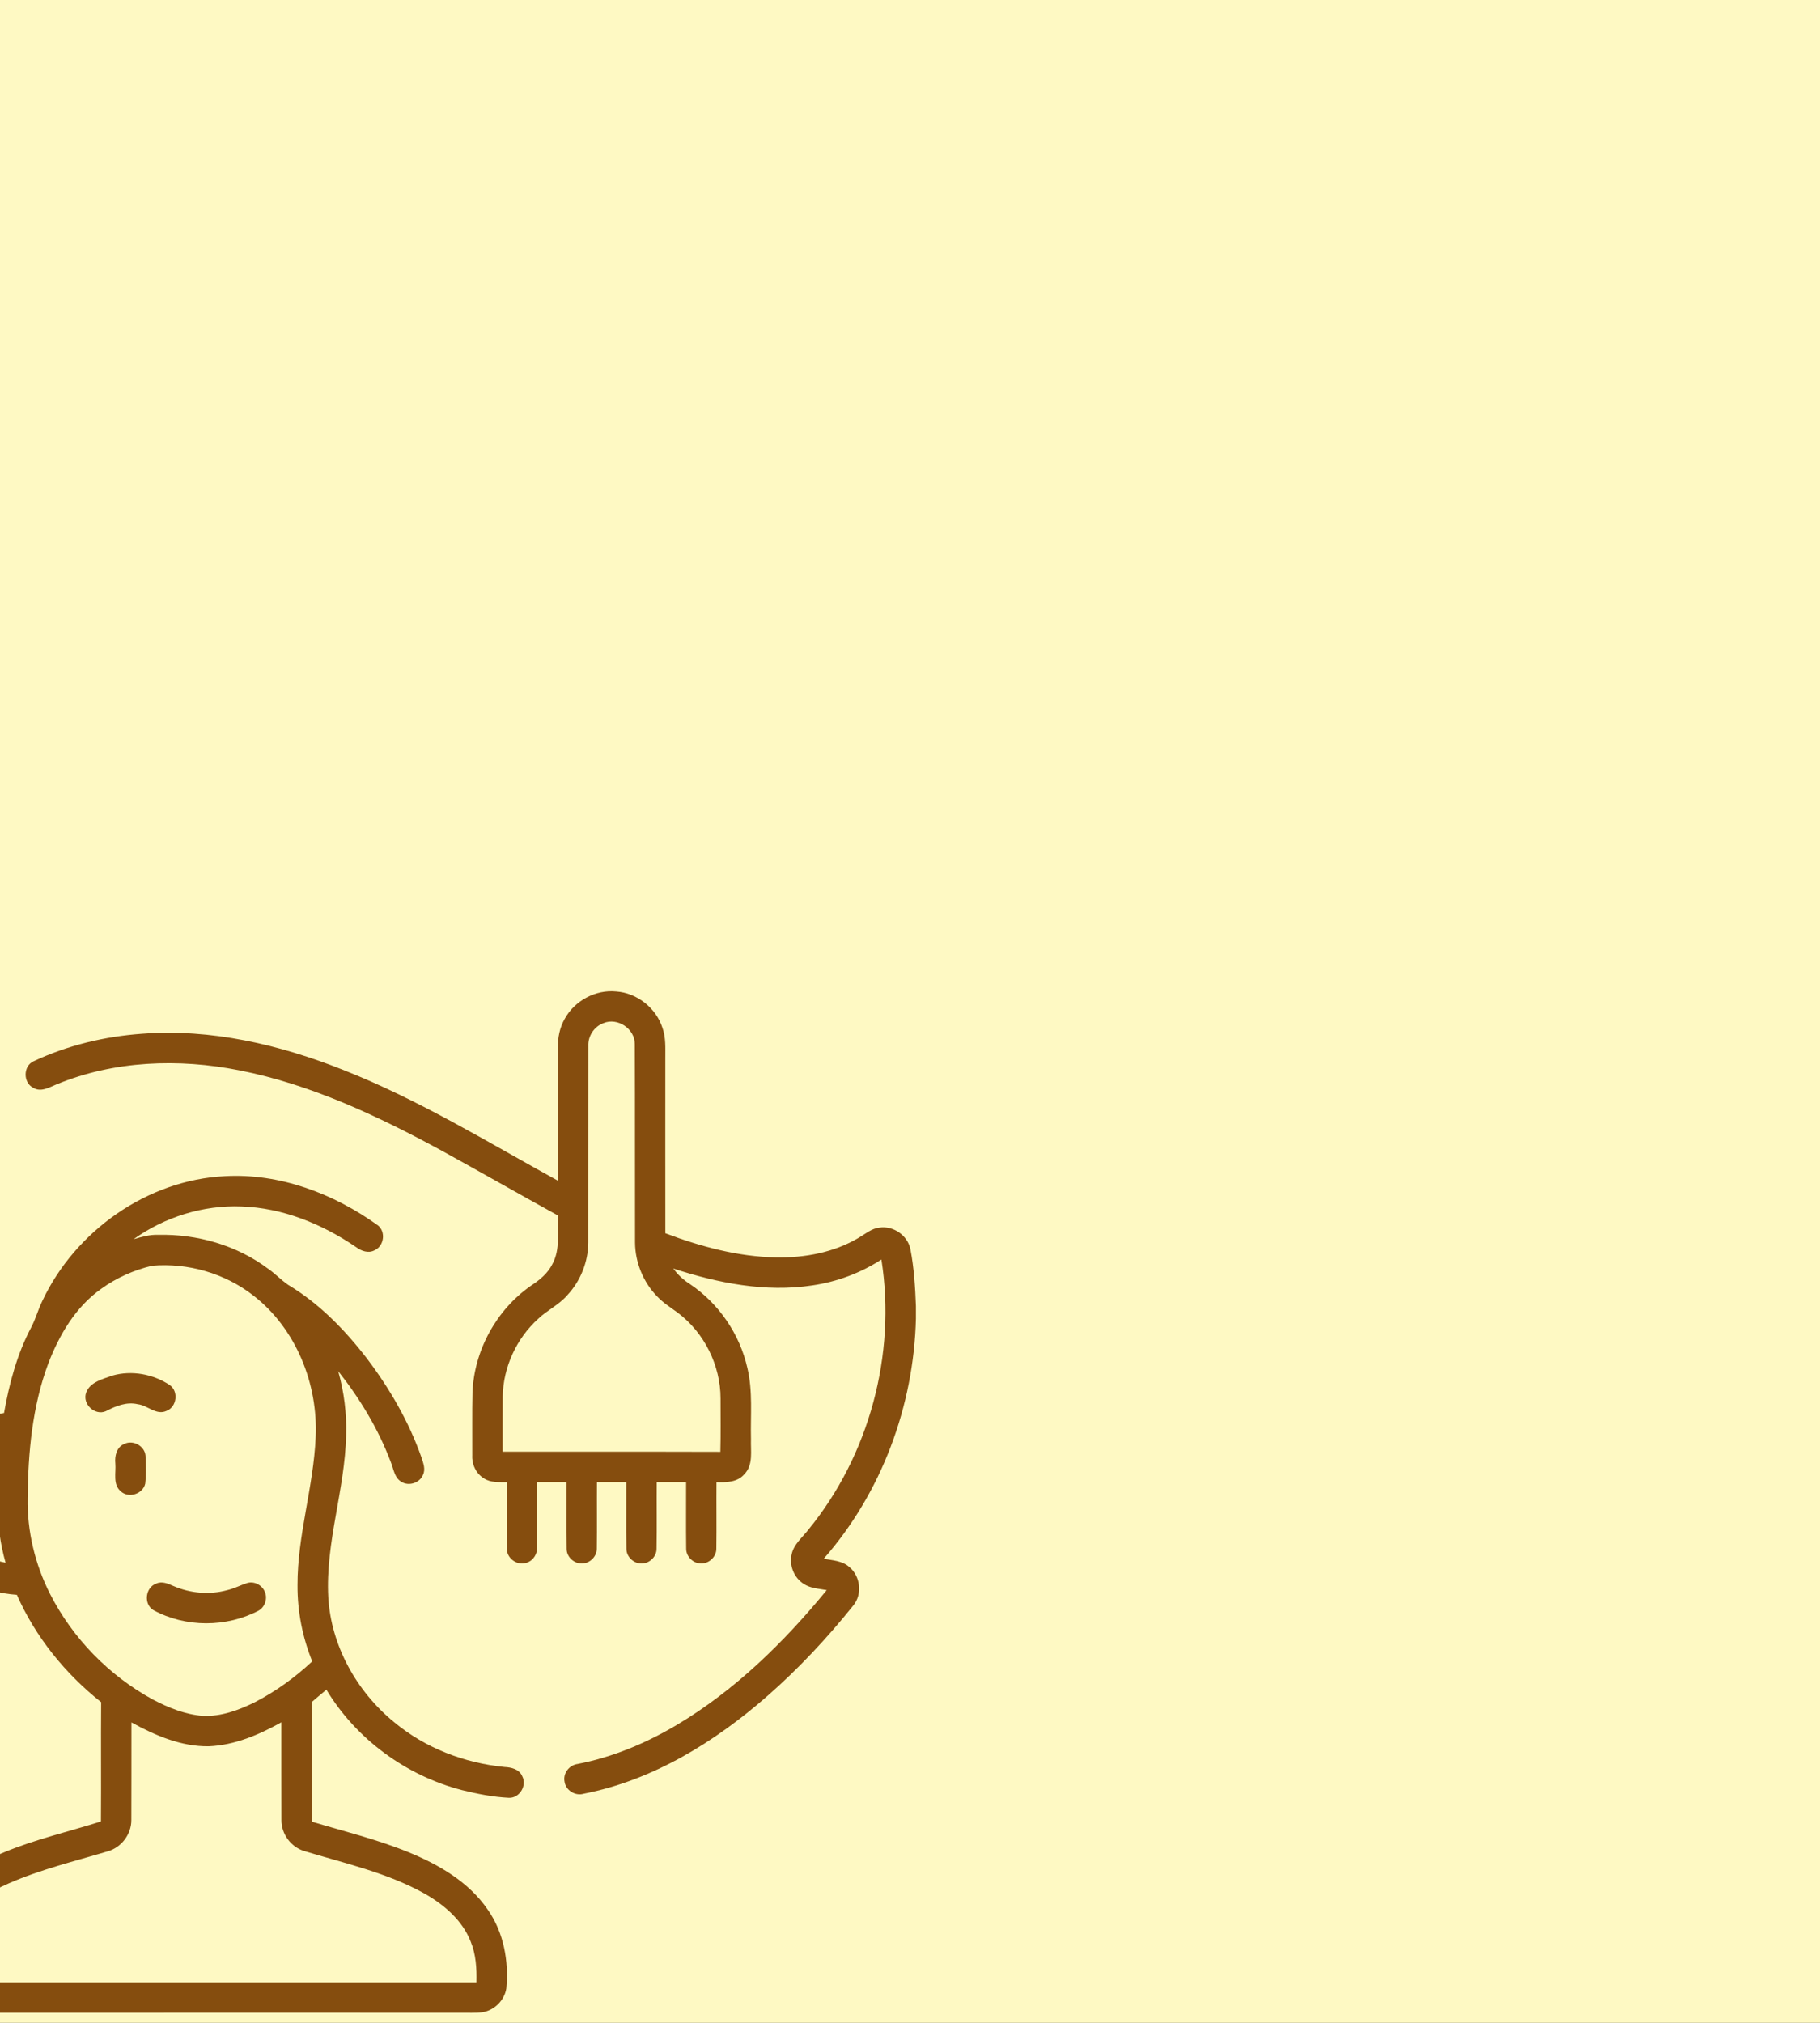<?xml version="1.0" encoding="UTF-8"?>
<svg xmlns="http://www.w3.org/2000/svg" width="180" height="200" viewBox="0 0 180 200" fill="none">
  <rect x="0" y="0" width="180" height="200" fill="#333333" stroke="none"/>
  <g clip-path="url(#clip0_13_1059)">
    <rect width="180" height="200" fill="#FEF9C3"></rect>
    <path d="M55.85 100.733C56.828 98.942 58.902 97.82 60.939 98.024C63.003 98.166 64.884 99.655 65.517 101.622C65.864 102.584 65.796 103.62 65.8 104.624C65.8 110.394 65.794 116.163 65.802 121.933C69.31 123.259 72.999 124.253 76.77 124.325C79.581 124.371 82.47 123.838 84.91 122.39C85.576 122.005 86.189 121.456 86.982 121.374C88.363 121.166 89.789 122.163 90.046 123.54C90.4 125.383 90.514 127.265 90.585 129.14V130.372C90.372 139.016 87.183 147.601 81.464 154.117C82.33 154.271 83.296 154.309 83.989 154.924C85.101 155.832 85.311 157.627 84.389 158.741C81.819 161.945 79.002 164.96 75.91 167.669C70.713 172.223 64.588 176.012 57.727 177.349C56.892 177.599 55.938 177.008 55.83 176.139C55.67 175.319 56.311 174.512 57.122 174.407C60.603 173.734 63.911 172.344 66.95 170.536C72.698 167.112 77.547 162.366 81.767 157.214C80.987 157.072 80.144 157.042 79.467 156.587C78.521 155.976 78.034 154.754 78.3 153.658C78.515 152.68 79.334 152.029 79.923 151.274C85.96 143.913 88.651 133.929 87.172 124.53C85.117 125.868 82.769 126.736 80.342 127.09C75.704 127.796 70.999 126.862 66.589 125.423C67.034 126.038 67.599 126.555 68.238 126.962C71.096 128.879 73.167 131.915 73.921 135.271C74.464 137.571 74.215 139.947 74.271 142.288C74.225 143.45 74.522 144.826 73.62 145.752C72.943 146.555 71.827 146.581 70.861 146.541C70.843 148.735 70.879 150.931 70.847 153.125C70.855 153.987 69.996 154.71 69.148 154.564C68.439 154.478 67.848 153.824 67.864 153.105C67.834 150.917 67.862 148.727 67.854 146.539C66.884 146.535 65.918 146.537 64.951 146.537C64.934 148.731 64.971 150.927 64.934 153.121C64.942 153.876 64.287 154.544 63.54 154.576C62.724 154.65 61.943 153.947 61.953 153.125C61.921 150.931 61.955 148.733 61.941 146.539C60.971 146.535 60.004 146.537 59.038 146.537C59.022 148.729 59.054 150.923 59.024 153.117C59.032 153.906 58.315 154.6 57.529 154.578C56.744 154.596 56.022 153.902 56.04 153.111C56.01 150.921 56.04 148.729 56.028 146.539C55.061 146.535 54.093 146.537 53.125 146.537C53.117 148.665 53.131 150.795 53.123 152.923C53.173 153.598 52.764 154.287 52.107 154.498C51.202 154.85 50.108 154.097 50.13 153.121C50.098 150.929 50.132 148.735 50.116 146.543C49.354 146.531 48.517 146.613 47.854 146.163C47.08 145.698 46.66 144.788 46.706 143.898C46.716 141.825 46.682 139.751 46.728 137.677C46.894 133.514 49.096 129.497 52.516 127.118C53.362 126.567 54.177 125.906 54.632 124.98C55.437 123.508 55.111 121.781 55.183 120.18C51.362 118.07 47.569 115.908 43.744 113.8C37.411 110.36 30.789 107.224 23.672 105.824C17.681 104.632 11.286 104.858 5.596 107.212C4.878 107.503 4.053 108.016 3.292 107.555C2.274 107.052 2.276 105.405 3.316 104.93C6.674 103.352 10.346 102.474 14.043 102.209C20.849 101.689 27.643 103.277 33.937 105.78C41.372 108.703 48.196 112.903 55.177 116.738C55.181 112.364 55.181 107.992 55.177 103.62C55.153 102.62 55.351 101.604 55.85 100.733ZM59.677 101.158C58.765 101.492 58.144 102.438 58.188 103.408C58.178 109.889 58.192 116.373 58.182 122.855C58.168 124.766 57.417 126.655 56.111 128.052C55.297 129.002 54.133 129.531 53.235 130.384C51.081 132.326 49.771 135.169 49.719 138.07C49.703 139.891 49.715 141.711 49.713 143.532C56.89 143.54 64.067 143.52 71.244 143.542C71.29 141.785 71.258 140.028 71.262 138.27C71.262 134.996 69.659 131.773 67.044 129.801C66.349 129.284 65.602 128.827 65.005 128.192C63.622 126.786 62.825 124.834 62.805 122.865C62.787 116.319 62.813 109.775 62.783 103.231C62.793 101.717 61.074 100.567 59.677 101.158Z" fill="#854D0E"></path>
    <path d="M-3.601 109.633C-3.134 109.202 -2.677 108.625 -1.99 108.587C-1.094 108.501 -0.269 109.358 -0.399 110.252C-0.471 111.017 -1.193 111.442 -1.671 111.957C-5.554 115.82 -7.748 121.109 -8.586 126.463C-9.451 132.129 -9.019 138.158 -6.414 143.339C-4.673 141.354 -2.184 140.144 0.398 139.705C0.913 136.798 1.681 133.9 3.065 131.278C3.524 130.424 3.764 129.479 4.193 128.613C7.447 121.703 14.574 116.655 22.256 116.289C27.685 115.988 33.021 118.022 37.381 121.158C38.184 121.797 37.978 123.211 37.044 123.616C36.435 123.947 35.738 123.69 35.225 123.309C31.875 121.021 27.952 119.412 23.86 119.284C20.078 119.138 16.285 120.332 13.209 122.522C14.001 122.294 14.804 122.055 15.638 122.089C19.489 121.999 23.39 123.111 26.489 125.423C27.203 125.91 27.79 126.555 28.503 127.038C31.568 128.877 34.103 131.478 36.273 134.293C38.529 137.273 40.434 140.546 41.675 144.079C41.857 144.638 42.115 145.267 41.827 145.836C41.492 146.627 40.424 146.972 39.697 146.507C38.994 146.098 38.926 145.207 38.637 144.524C37.413 141.282 35.596 138.278 33.448 135.567C34.029 137.621 34.299 139.761 34.231 141.895C34.121 147.285 32.175 152.5 32.466 157.914C32.739 162.714 35.275 167.238 38.968 170.262C42.043 172.825 45.932 174.321 49.903 174.706C50.577 174.734 51.358 174.926 51.648 175.612C52.145 176.529 51.384 177.793 50.336 177.751C48.771 177.673 47.223 177.371 45.704 176.994C40.176 175.571 35.235 171.957 32.282 167.062C31.791 167.471 31.298 167.874 30.819 168.294C30.871 172.235 30.773 176.179 30.869 180.118C34.045 181.069 37.277 181.859 40.354 183.111C43.38 184.345 46.373 186.068 48.25 188.825C49.823 191.069 50.332 193.91 50.076 196.603C49.889 197.777 48.902 198.761 47.731 198.952C46.992 199.052 46.243 198.994 45.502 199.006C28.339 199.008 11.178 199 -5.983 199.01C-7.708 199.222 -9.409 197.761 -9.303 195.992C-9.415 193.564 -8.926 191.055 -7.556 189.014C-5.703 186.183 -2.673 184.387 0.398 183.143C3.5 181.849 6.788 181.103 9.982 180.088C10.012 176.157 9.97 172.223 10.002 168.294C6.443 165.471 3.506 161.847 1.667 157.681C-1.673 157.445 -5.051 155.906 -6.989 153.099C-8.337 151.198 -8.766 148.697 -8.123 146.455C-10.61 142.406 -11.774 137.673 -12 132.959V130.394C-11.878 128.507 -11.71 126.617 -11.339 124.762C-10.257 119.136 -7.74 113.664 -3.601 109.633ZM10.008 127.429C7.477 129.214 5.858 131.981 4.768 134.824C3.191 139.058 2.777 143.62 2.733 148.106C2.674 151.388 3.464 154.666 4.947 157.589C7.185 161.989 10.797 165.682 15.133 168.042C16.668 168.845 18.321 169.519 20.066 169.649C21.875 169.729 23.62 169.082 25.217 168.292C27.283 167.226 29.18 165.848 30.879 164.263C29.915 161.875 29.407 159.302 29.424 156.726C29.41 151.783 31.011 147.018 31.22 142.097C31.464 136.83 29.278 131.352 25.055 128.09C22.248 125.898 18.595 124.844 15.051 125.145C13.245 125.571 11.512 126.341 10.008 127.429ZM-4.863 146.423C-5.641 147.856 -5.58 149.677 -4.741 151.069C-3.631 152.959 -1.553 154.095 0.551 154.506C-0.537 150.725 -0.349 146.744 -0.026 142.871C-1.992 143.406 -3.893 144.578 -4.863 146.423ZM12.999 170.296C12.989 173.516 13.007 176.736 12.989 179.955C12.997 181.356 11.999 182.672 10.649 183.045C7.369 184.027 4.021 184.832 0.873 186.209C-1.195 187.12 -3.236 188.298 -4.657 190.1C-5.997 191.743 -6.416 193.924 -6.298 195.998C11.508 196 29.314 196 47.12 195.998C47.154 194.63 47.078 193.227 46.545 191.949C45.72 189.857 43.929 188.328 42.019 187.238C38.298 185.153 34.093 184.233 30.046 183.003C28.757 182.594 27.822 181.312 27.832 179.957C27.814 176.734 27.832 173.51 27.824 170.286C25.618 171.522 23.203 172.552 20.645 172.658C17.922 172.694 15.341 171.588 12.999 170.296Z" fill="#854D0E"></path>
    <path d="M11.122 136.004C13.023 135.461 15.133 135.852 16.772 136.934C17.687 137.551 17.495 139.108 16.465 139.499C15.443 139.965 14.61 138.944 13.63 138.839C12.526 138.573 11.442 139.016 10.482 139.521C9.39 140.017 8.106 138.809 8.521 137.685C8.914 136.631 10.174 136.351 11.122 136.004Z" fill="#854D0E"></path>
    <path d="M12.302 142.758C13.165 142.334 14.315 142.967 14.393 143.931C14.422 144.846 14.464 145.772 14.364 146.683C14.137 147.725 12.707 148.174 11.931 147.437C11.14 146.756 11.484 145.614 11.408 144.706C11.326 143.959 11.532 143.067 12.302 142.758Z" fill="#854D0E"></path>
    <path d="M15.47 156.563C16.041 156.305 16.634 156.585 17.159 156.812C18.82 157.533 20.723 157.701 22.472 157.22C23.161 157.062 23.785 156.724 24.456 156.511C25.137 156.311 25.912 156.712 26.181 157.361C26.489 158.02 26.217 158.875 25.588 159.24C22.38 160.923 18.359 160.925 15.171 159.196C14.175 158.597 14.371 156.928 15.47 156.563Z" fill="#854D0E"></path>
  </g>
  <defs>
    <clipPath id="clip0_13_1059">
      <rect width="180" height="200" fill="white"></rect>
    </clipPath>
  </defs>
</svg>
